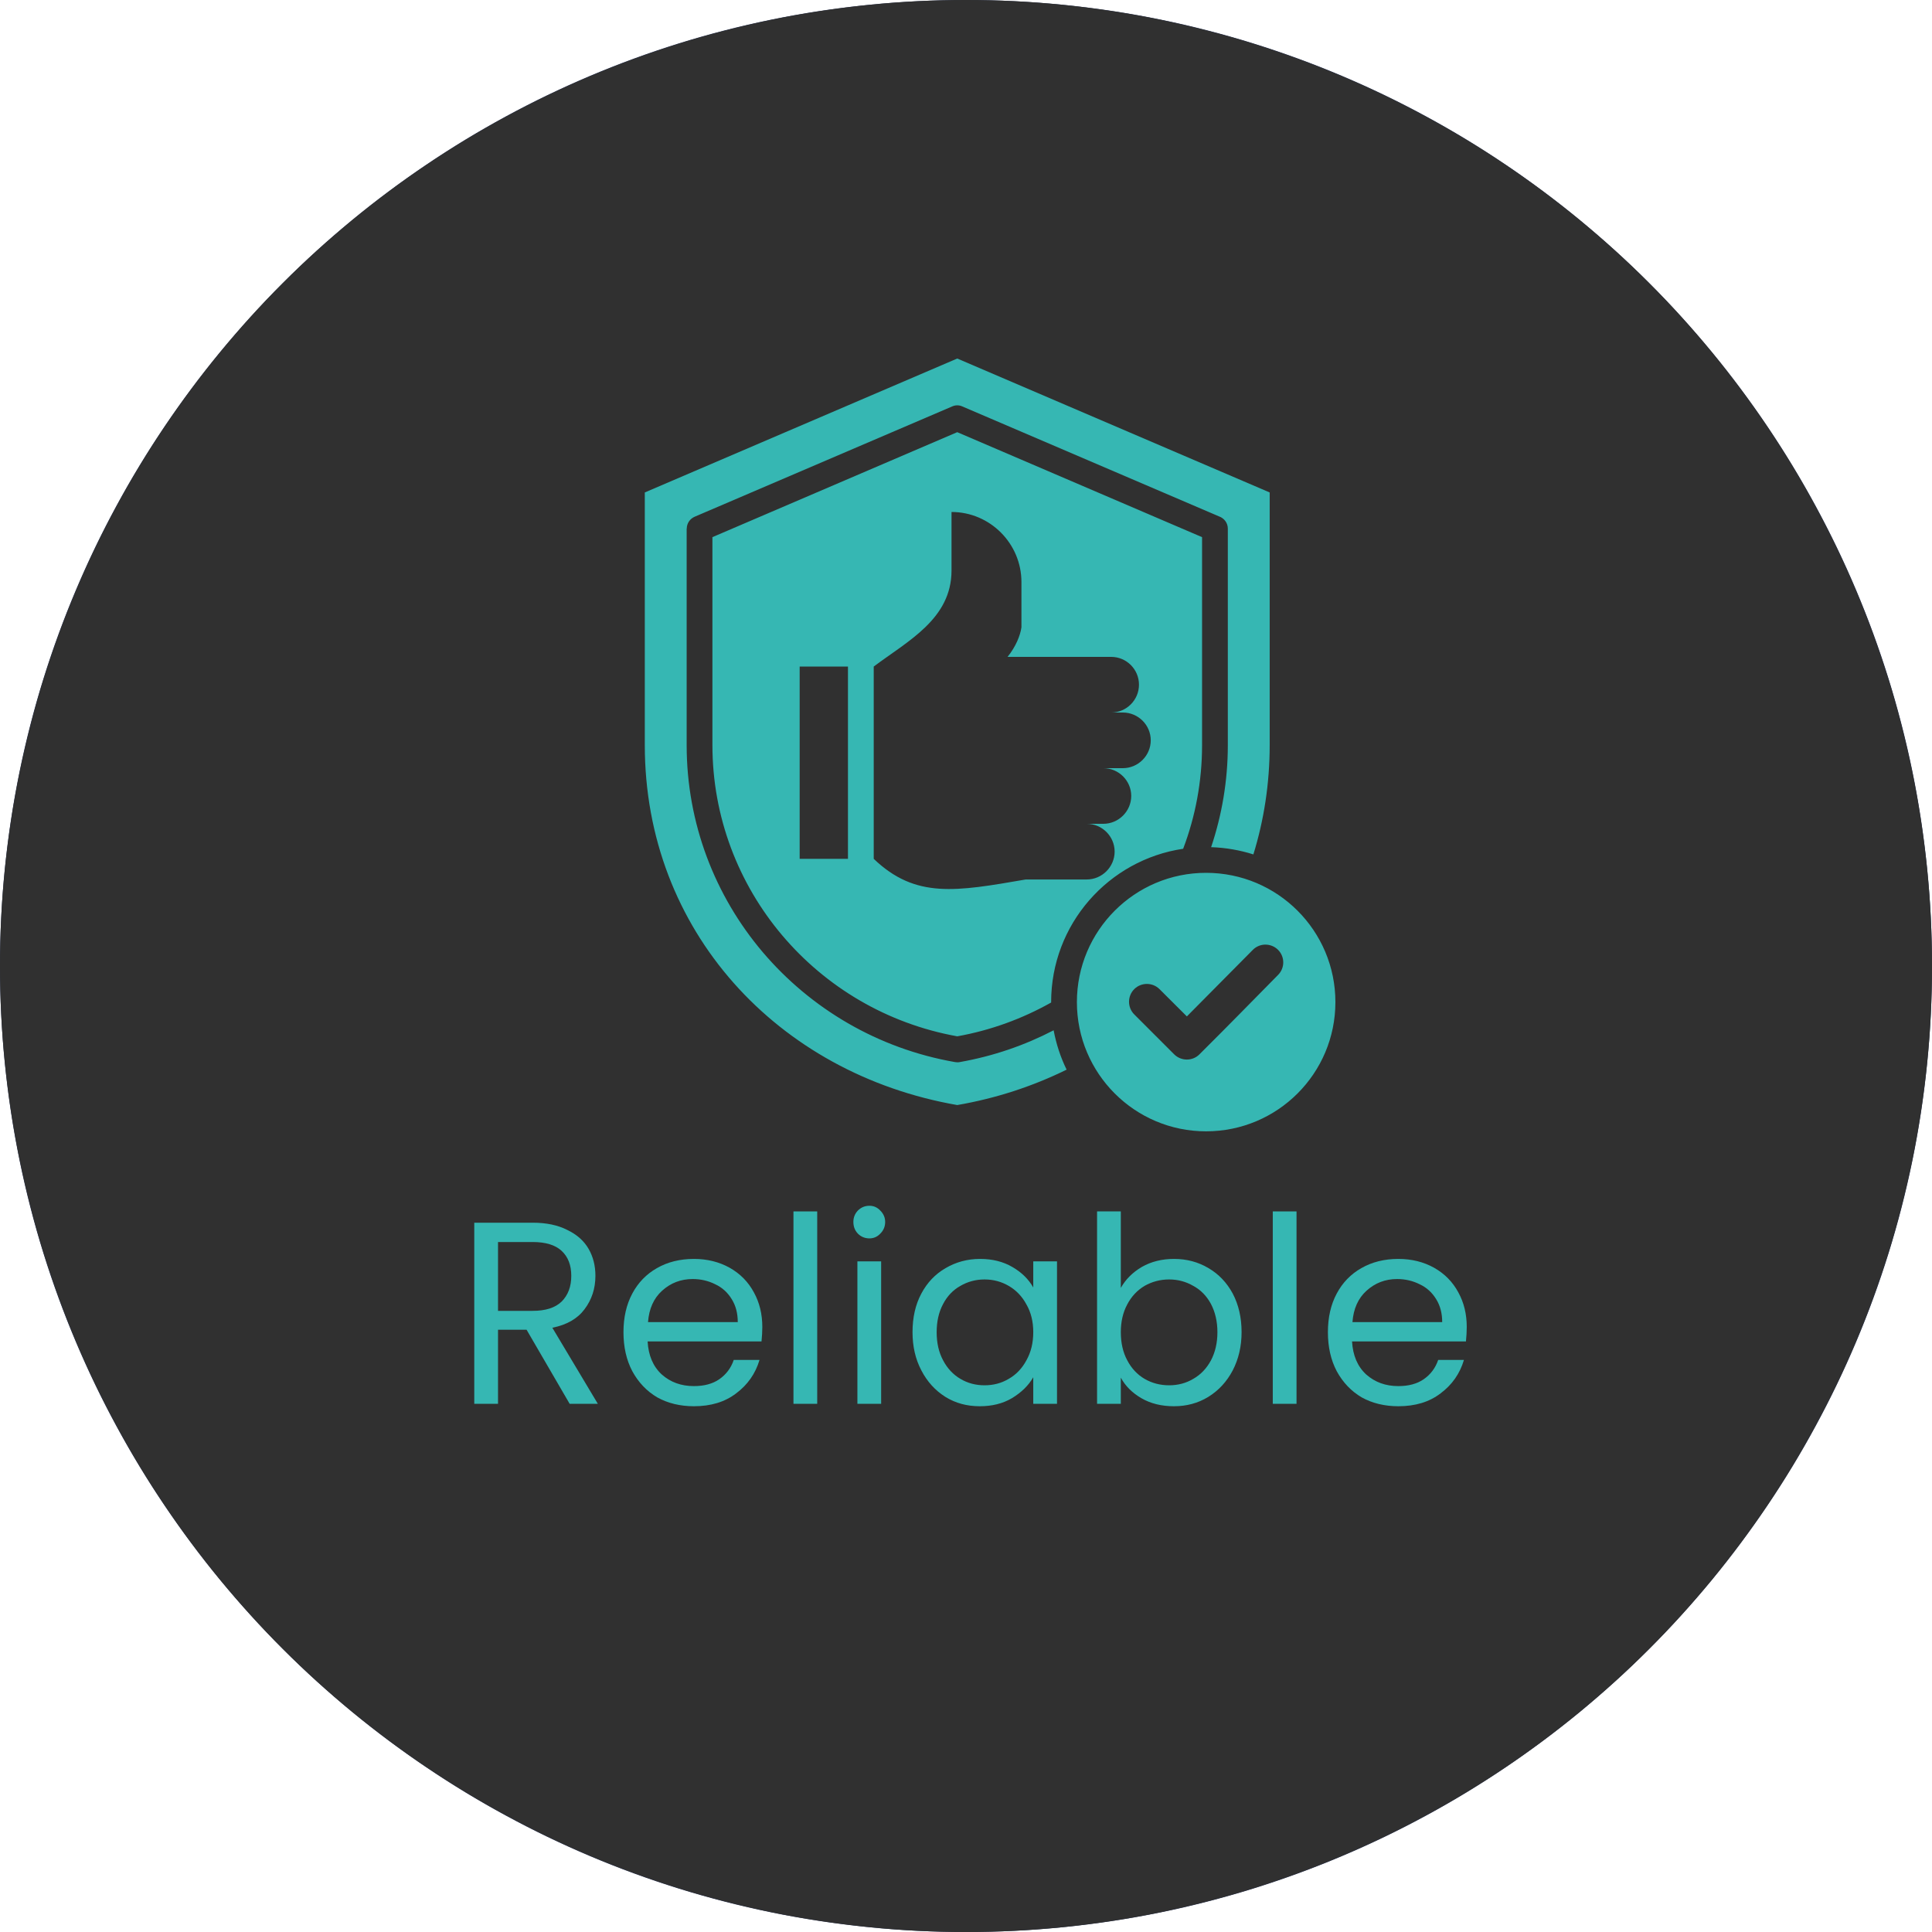 <?xml version="1.0" encoding="UTF-8"?> <svg xmlns="http://www.w3.org/2000/svg" xmlns:xlink="http://www.w3.org/1999/xlink" width="100" zoomAndPan="magnify" viewBox="0 0 75 75" height="100" preserveAspectRatio="xMidYMid meet" version="1.0"><defs><g></g><clipPath id="4a568d2759"><rect x="0" width="42" y="0" height="15"></rect></clipPath><clipPath id="78a6c942f8"><path d="M 25.027 13.918 L 52 13.918 L 52 43.918 L 25.027 43.918 Z M 25.027 13.918 " clip-rule="nonzero"></path></clipPath></defs><path fill="#232f54" d="M 0 37.5 C 0 16.789 16.789 0 37.5 0 C 58.211 0 75 16.789 75 37.5 C 75 58.211 58.211 75 37.5 75 C 16.789 75 0 58.211 0 37.5 Z M 0 37.5 " fill-opacity="1" fill-rule="nonzero"></path><path fill="#71a7c6" d="M 23.66 54.402 L 27.02 54.402 L 27.02 55.496 L 23.66 55.496 Z M 23.66 54.402 " fill-opacity="1" fill-rule="nonzero"></path><path fill="#71a7c6" d="M 31.219 58.102 L 31.219 56.223 L 28.074 56.223 L 28.074 55.125 L 30.957 50.75 L 32.312 50.75 L 32.312 55.129 L 32.984 55.129 L 32.984 56.223 L 32.312 56.223 L 32.312 58.102 Z M 29.344 55.125 L 31.219 55.129 L 31.207 52.258 Z M 29.344 55.125 " fill-opacity="1" fill-rule="nonzero"></path><path fill="#71a7c6" d="M 36.438 58.238 C 35.992 58.238 35.586 58.137 35.223 57.934 C 34.859 57.73 34.57 57.457 34.352 57.117 C 34.141 56.777 34.031 56.395 34.031 55.973 C 34.031 55.621 34.121 55.293 34.293 54.988 C 34.469 54.684 34.703 54.43 34.992 54.23 C 34.758 54.055 34.566 53.836 34.422 53.57 C 34.273 53.305 34.199 53.016 34.199 52.707 C 34.199 52.324 34.301 51.973 34.5 51.66 C 34.703 51.34 34.973 51.086 35.312 50.898 C 35.652 50.707 36.027 50.613 36.438 50.613 C 36.848 50.613 37.219 50.707 37.559 50.898 C 37.898 51.086 38.168 51.34 38.367 51.66 C 38.57 51.973 38.672 52.324 38.672 52.707 C 38.672 53.016 38.598 53.305 38.453 53.57 C 38.309 53.836 38.117 54.055 37.879 54.23 C 38.18 54.43 38.414 54.684 38.582 54.988 C 38.758 55.293 38.848 55.621 38.848 55.973 C 38.848 56.391 38.738 56.77 38.52 57.113 C 38.305 57.457 38.012 57.73 37.648 57.934 C 37.285 58.137 36.883 58.238 36.438 58.238 Z M 36.438 57.145 C 36.668 57.145 36.879 57.094 37.066 56.988 C 37.254 56.883 37.406 56.742 37.52 56.566 C 37.633 56.391 37.691 56.191 37.691 55.973 C 37.691 55.762 37.633 55.566 37.52 55.391 C 37.406 55.211 37.254 55.07 37.066 54.965 C 36.879 54.859 36.668 54.809 36.438 54.809 C 36.211 54.809 36 54.859 35.805 54.965 C 35.617 55.07 35.465 55.211 35.352 55.391 C 35.238 55.566 35.184 55.762 35.184 55.973 C 35.184 56.191 35.238 56.391 35.352 56.566 C 35.465 56.742 35.617 56.883 35.805 56.988 C 36 57.094 36.211 57.145 36.438 57.145 Z M 36.438 53.715 C 36.637 53.715 36.816 53.672 36.977 53.578 C 37.141 53.488 37.273 53.367 37.371 53.219 C 37.469 53.062 37.52 52.895 37.52 52.707 C 37.52 52.523 37.469 52.355 37.371 52.203 C 37.273 52.055 37.141 51.934 36.977 51.844 C 36.816 51.75 36.637 51.707 36.438 51.707 C 36.238 51.707 36.055 51.75 35.891 51.844 C 35.73 51.934 35.602 52.055 35.504 52.203 C 35.402 52.355 35.355 52.523 35.355 52.707 C 35.355 52.895 35.402 53.062 35.504 53.219 C 35.602 53.367 35.73 53.488 35.891 53.578 C 36.055 53.672 36.238 53.715 36.438 53.715 Z M 36.438 53.715 " fill-opacity="1" fill-rule="nonzero"></path><path fill="#71a7c6" d="M 43.98 50.227 L 45.074 50.227 L 45.074 58.102 L 43.98 58.102 L 43.98 57.328 C 43.809 57.602 43.586 57.82 43.309 57.988 C 43.035 58.156 42.711 58.238 42.34 58.238 C 41.957 58.238 41.602 58.164 41.266 58.023 C 40.934 57.879 40.641 57.68 40.387 57.43 C 40.133 57.172 39.938 56.879 39.793 56.547 C 39.648 56.215 39.578 55.855 39.578 55.477 C 39.578 55.094 39.648 54.738 39.793 54.402 C 39.938 54.066 40.133 53.773 40.387 53.523 C 40.641 53.266 40.934 53.066 41.266 52.922 C 41.602 52.781 41.957 52.707 42.34 52.707 C 42.711 52.707 43.035 52.793 43.309 52.961 C 43.586 53.125 43.809 53.344 43.98 53.613 Z M 42.348 57.18 C 42.656 57.18 42.926 57.105 43.156 56.957 C 43.387 56.801 43.566 56.594 43.691 56.336 C 43.824 56.078 43.887 55.789 43.887 55.477 C 43.887 55.156 43.824 54.867 43.691 54.609 C 43.562 54.352 43.383 54.145 43.152 53.996 C 42.926 53.84 42.656 53.766 42.348 53.766 C 42.043 53.766 41.766 53.84 41.516 53.996 C 41.266 54.148 41.066 54.355 40.914 54.613 C 40.77 54.875 40.695 55.16 40.695 55.477 C 40.695 55.793 40.77 56.082 40.922 56.34 C 41.074 56.598 41.277 56.801 41.523 56.957 C 41.777 57.105 42.051 57.18 42.348 57.18 Z M 42.348 57.18 " fill-opacity="1" fill-rule="nonzero"></path><path fill="#71a7c6" d="M 46.332 58.102 L 46.332 50.75 L 48.941 50.75 C 49.32 50.75 49.66 50.828 49.965 50.98 C 50.273 51.137 50.516 51.359 50.695 51.648 C 50.875 51.934 50.969 52.281 50.969 52.684 C 50.969 52.879 50.938 53.07 50.871 53.258 C 50.809 53.449 50.719 53.613 50.605 53.758 C 50.488 53.902 50.348 54.004 50.184 54.062 C 50.41 54.117 50.594 54.219 50.742 54.367 C 50.891 54.512 51.012 54.68 51.098 54.871 C 51.188 55.062 51.246 55.262 51.281 55.469 C 51.32 55.676 51.34 55.871 51.34 56.059 C 51.34 56.449 51.246 56.801 51.055 57.109 C 50.867 57.418 50.613 57.66 50.297 57.836 C 49.98 58.012 49.633 58.102 49.25 58.102 Z M 47.422 57.156 L 49.145 57.156 C 49.371 57.156 49.574 57.098 49.754 56.988 C 49.941 56.875 50.086 56.723 50.195 56.523 C 50.305 56.324 50.359 56.102 50.359 55.852 C 50.359 55.637 50.305 55.43 50.195 55.238 C 50.086 55.043 49.941 54.887 49.754 54.766 C 49.574 54.648 49.371 54.59 49.145 54.59 L 47.422 54.59 Z M 47.422 53.66 L 48.824 53.66 C 49.113 53.66 49.359 53.57 49.566 53.395 C 49.773 53.223 49.875 52.98 49.875 52.676 C 49.875 52.352 49.773 52.109 49.566 51.945 C 49.359 51.781 49.113 51.699 48.824 51.699 L 47.422 51.699 Z M 47.422 53.66 " fill-opacity="1" fill-rule="nonzero"></path><path fill="#36b7b3" d="M 28.703 38.668 L 30.16 38.668 L 33.215 47.07 L 31.895 47.07 L 31.312 45.473 L 27.551 45.473 L 26.973 47.07 L 25.648 47.07 Z M 28.012 44.227 L 30.848 44.227 L 29.426 40.324 Z M 28.012 44.227 " fill-opacity="1" fill-rule="nonzero"></path><path fill="#36b7b3" d="M 34.266 47.07 L 34.266 38.668 L 35.617 38.668 L 39.473 44.812 L 39.473 38.668 L 40.723 38.668 L 40.723 47.07 L 39.371 47.07 L 35.516 40.926 L 35.516 47.07 Z M 34.266 47.07 " fill-opacity="1" fill-rule="nonzero"></path><path fill="#36b7b3" d="M 46.051 47.227 C 45.484 47.227 44.949 47.113 44.449 46.891 C 43.949 46.66 43.512 46.348 43.129 45.953 C 42.754 45.555 42.457 45.09 42.242 44.562 C 42.031 44.035 41.926 43.469 41.926 42.871 C 41.926 42.27 42.031 41.707 42.242 41.176 C 42.457 40.648 42.754 40.188 43.129 39.793 C 43.512 39.391 43.949 39.078 44.449 38.855 C 44.949 38.629 45.484 38.512 46.051 38.512 C 46.734 38.512 47.359 38.672 47.93 38.988 C 48.504 39.305 48.977 39.723 49.352 40.246 L 48.242 40.84 C 47.984 40.512 47.66 40.25 47.277 40.055 C 46.895 39.859 46.484 39.762 46.051 39.762 C 45.652 39.762 45.277 39.844 44.93 40.008 C 44.582 40.172 44.277 40.395 44.012 40.68 C 43.75 40.965 43.543 41.293 43.395 41.668 C 43.246 42.047 43.172 42.445 43.172 42.871 C 43.172 43.297 43.246 43.699 43.395 44.074 C 43.543 44.445 43.75 44.777 44.012 45.066 C 44.281 45.348 44.59 45.574 44.938 45.738 C 45.285 45.898 45.656 45.977 46.051 45.977 C 46.492 45.977 46.902 45.879 47.281 45.684 C 47.668 45.484 47.988 45.219 48.242 44.891 L 49.352 45.496 C 48.977 46.02 48.504 46.441 47.93 46.758 C 47.359 47.07 46.734 47.227 46.051 47.227 Z M 46.051 47.227 " fill-opacity="1" fill-rule="nonzero"></path><path fill="#36b7b3" d="M 39 16.762 C 38.586 16.762 38.25 17.098 38.25 17.512 L 38.25 34.012 C 38.25 34.426 38.586 34.762 39 34.762 C 39.414 34.762 39.75 34.426 39.75 34.012 L 39.75 17.512 C 39.75 17.098 39.414 16.762 39 16.762 Z M 39 16.762 " fill-opacity="1" fill-rule="nonzero"></path><path fill="#36b7b3" d="M 30 23.512 C 29.586 23.512 29.25 23.848 29.25 24.262 L 29.25 27.262 C 29.25 27.676 29.586 28.012 30 28.012 C 30.414 28.012 30.75 27.676 30.75 27.262 L 30.75 24.262 C 30.75 23.848 30.414 23.512 30 23.512 Z M 30 23.512 " fill-opacity="1" fill-rule="nonzero"></path><path fill="#36b7b3" d="M 32.25 21.262 L 32.25 30.262 C 32.25 30.676 32.586 31.012 33 31.012 C 33.414 31.012 33.75 30.676 33.75 30.262 L 33.75 21.262 C 33.75 20.848 33.414 20.512 33 20.512 C 32.586 20.512 32.25 20.848 32.25 21.262 Z M 32.25 21.262 " fill-opacity="1" fill-rule="nonzero"></path><path fill="#36b7b3" d="M 36 22.012 C 35.586 22.012 35.25 22.348 35.25 22.762 L 35.25 28.762 C 35.25 29.176 35.586 29.512 36 29.512 C 36.414 29.512 36.75 29.176 36.75 28.762 L 36.75 22.762 C 36.75 22.348 36.414 22.012 36 22.012 Z M 36 22.012 " fill-opacity="1" fill-rule="nonzero"></path><path fill="#36b7b3" d="M 44.961 23.293 L 43.902 24.355 L 42.84 23.293 C 42.547 23 42.074 23 41.781 23.293 C 41.488 23.586 41.488 24.062 41.781 24.355 L 42.84 25.414 L 41.781 26.477 C 41.488 26.77 41.488 27.242 41.781 27.535 C 42.074 27.828 42.547 27.828 42.84 27.535 L 43.902 26.477 L 44.961 27.535 C 45.254 27.828 45.73 27.828 46.023 27.535 C 46.316 27.242 46.316 26.77 46.023 26.477 L 44.961 25.414 L 46.023 24.355 C 46.316 24.062 46.316 23.586 46.023 23.293 C 45.73 23 45.254 23 44.961 23.293 Z M 44.961 23.293 " fill-opacity="1" fill-rule="nonzero"></path><path fill="#303030" d="M 75 37.5 C 75 38.727 74.941 39.953 74.82 41.176 C 74.699 42.398 74.52 43.609 74.281 44.816 C 74.039 46.02 73.742 47.211 73.387 48.387 C 73.027 49.562 72.617 50.715 72.145 51.852 C 71.676 52.984 71.152 54.094 70.57 55.176 C 69.992 56.262 69.363 57.312 68.68 58.332 C 67.996 59.355 67.266 60.34 66.488 61.289 C 65.707 62.238 64.887 63.148 64.016 64.016 C 63.148 64.887 62.238 65.707 61.289 66.488 C 60.34 67.266 59.355 67.996 58.332 68.68 C 57.312 69.363 56.262 69.992 55.176 70.57 C 54.094 71.152 52.984 71.676 51.852 72.145 C 50.715 72.617 49.562 73.027 48.387 73.387 C 47.211 73.742 46.02 74.039 44.816 74.281 C 43.609 74.52 42.398 74.699 41.176 74.82 C 39.953 74.941 38.727 75 37.5 75 C 36.273 75 35.047 74.941 33.824 74.82 C 32.602 74.699 31.391 74.52 30.184 74.281 C 28.98 74.039 27.789 73.742 26.613 73.387 C 25.438 73.027 24.285 72.617 23.148 72.145 C 22.016 71.676 20.906 71.152 19.824 70.57 C 18.738 69.992 17.688 69.363 16.668 68.68 C 15.645 67.996 14.66 67.266 13.711 66.488 C 12.762 65.707 11.852 64.887 10.984 64.016 C 10.113 63.148 9.293 62.238 8.512 61.289 C 7.734 60.34 7.004 59.355 6.32 58.332 C 5.637 57.312 5.008 56.262 4.43 55.176 C 3.848 54.094 3.324 52.984 2.855 51.852 C 2.383 50.715 1.973 49.562 1.613 48.387 C 1.258 47.211 0.961 46.02 0.719 44.816 C 0.48 43.609 0.301 42.398 0.18 41.176 C 0.059 39.953 0 38.727 0 37.5 C 0 36.273 0.059 35.047 0.18 33.824 C 0.301 32.602 0.48 31.391 0.719 30.184 C 0.961 28.98 1.258 27.789 1.613 26.613 C 1.973 25.438 2.383 24.285 2.855 23.148 C 3.324 22.016 3.848 20.906 4.43 19.824 C 5.008 18.738 5.637 17.688 6.32 16.668 C 7.004 15.645 7.734 14.66 8.512 13.711 C 9.293 12.762 10.113 11.852 10.984 10.984 C 11.852 10.113 12.762 9.293 13.711 8.512 C 14.66 7.734 15.645 7.004 16.668 6.32 C 17.688 5.637 18.738 5.008 19.824 4.43 C 20.906 3.848 22.016 3.324 23.148 2.855 C 24.285 2.383 25.438 1.973 26.613 1.613 C 27.789 1.258 28.98 0.961 30.184 0.719 C 31.391 0.48 32.602 0.301 33.824 0.18 C 35.047 0.059 36.273 0 37.5 0 C 38.727 0 39.953 0.059 41.176 0.18 C 42.398 0.301 43.609 0.48 44.816 0.719 C 46.02 0.961 47.211 1.258 48.387 1.613 C 49.562 1.973 50.715 2.383 51.852 2.855 C 52.984 3.324 54.094 3.848 55.176 4.43 C 56.262 5.008 57.312 5.637 58.332 6.32 C 59.355 7.004 60.34 7.734 61.289 8.512 C 62.238 9.293 63.148 10.113 64.016 10.984 C 64.887 11.852 65.707 12.762 66.488 13.711 C 67.266 14.66 67.996 15.645 68.68 16.668 C 69.363 17.688 69.992 18.738 70.57 19.824 C 71.152 20.906 71.676 22.016 72.145 23.148 C 72.617 24.285 73.027 25.438 73.387 26.613 C 73.742 27.789 74.039 28.98 74.281 30.184 C 74.52 31.391 74.699 32.602 74.82 33.824 C 74.941 35.047 75 36.273 75 37.5 Z M 75 37.5 " fill-opacity="1" fill-rule="nonzero"></path><g transform="matrix(1, 0, 0, 1, 17, 44)"><g clip-path="url(#4a568d2759)"><g fill="#36b7b3" fill-opacity="1"><g transform="translate(0.63, 10.496)"><g><path d="M 4.484 0 L 2.812 -2.875 L 1.703 -2.875 L 1.703 0 L 0.781 0 L 0.781 -7.031 L 3.047 -7.031 C 3.578 -7.031 4.023 -6.938 4.391 -6.75 C 4.766 -6.57 5.039 -6.328 5.219 -6.016 C 5.395 -5.711 5.484 -5.363 5.484 -4.969 C 5.484 -4.477 5.344 -4.047 5.062 -3.672 C 4.789 -3.305 4.375 -3.066 3.812 -2.953 L 5.578 0 Z M 1.703 -3.609 L 3.047 -3.609 C 3.547 -3.609 3.922 -3.727 4.172 -3.969 C 4.422 -4.219 4.547 -4.551 4.547 -4.969 C 4.547 -5.383 4.422 -5.707 4.172 -5.938 C 3.93 -6.164 3.555 -6.281 3.047 -6.281 L 1.703 -6.281 Z M 1.703 -3.609 "></path></g></g></g><g fill="#36b7b3" fill-opacity="1"><g transform="translate(6.765, 10.496)"><g><path d="M 5.828 -2.984 C 5.828 -2.805 5.816 -2.617 5.797 -2.422 L 1.375 -2.422 C 1.406 -1.879 1.586 -1.453 1.922 -1.141 C 2.266 -0.836 2.68 -0.688 3.172 -0.688 C 3.566 -0.688 3.895 -0.773 4.156 -0.953 C 4.426 -1.141 4.613 -1.391 4.719 -1.703 L 5.719 -1.703 C 5.562 -1.172 5.258 -0.738 4.812 -0.406 C 4.375 -0.07 3.828 0.094 3.172 0.094 C 2.641 0.094 2.164 -0.02 1.75 -0.25 C 1.344 -0.488 1.02 -0.828 0.781 -1.266 C 0.551 -1.703 0.438 -2.207 0.438 -2.781 C 0.438 -3.352 0.551 -3.852 0.781 -4.281 C 1.008 -4.707 1.328 -5.035 1.734 -5.266 C 2.148 -5.504 2.629 -5.625 3.172 -5.625 C 3.691 -5.625 4.156 -5.508 4.562 -5.281 C 4.969 -5.051 5.281 -4.734 5.5 -4.328 C 5.719 -3.93 5.828 -3.484 5.828 -2.984 Z M 4.875 -3.172 C 4.875 -3.516 4.797 -3.812 4.641 -4.062 C 4.484 -4.32 4.27 -4.516 4 -4.641 C 3.738 -4.773 3.445 -4.844 3.125 -4.844 C 2.664 -4.844 2.27 -4.691 1.938 -4.391 C 1.613 -4.098 1.43 -3.691 1.391 -3.172 Z M 4.875 -3.172 "></path></g></g></g><g fill="#36b7b3" fill-opacity="1"><g transform="translate(13.021, 10.496)"><g><path d="M 1.703 -7.469 L 1.703 0 L 0.781 0 L 0.781 -7.469 Z M 1.703 -7.469 "></path></g></g></g><g fill="#36b7b3" fill-opacity="1"><g transform="translate(15.503, 10.496)"><g><path d="M 1.25 -6.422 C 1.07 -6.422 0.922 -6.484 0.797 -6.609 C 0.68 -6.734 0.625 -6.883 0.625 -7.062 C 0.625 -7.227 0.68 -7.375 0.797 -7.5 C 0.922 -7.625 1.07 -7.688 1.25 -7.688 C 1.414 -7.688 1.555 -7.625 1.672 -7.5 C 1.797 -7.375 1.859 -7.227 1.859 -7.062 C 1.859 -6.883 1.797 -6.734 1.672 -6.609 C 1.555 -6.484 1.414 -6.422 1.25 -6.422 Z M 1.703 -5.531 L 1.703 0 L 0.781 0 L 0.781 -5.531 Z M 1.703 -5.531 "></path></g></g></g><g fill="#36b7b3" fill-opacity="1"><g transform="translate(17.986, 10.496)"><g><path d="M 0.438 -2.781 C 0.438 -3.352 0.551 -3.852 0.781 -4.281 C 1.008 -4.707 1.32 -5.035 1.719 -5.266 C 2.125 -5.504 2.57 -5.625 3.062 -5.625 C 3.539 -5.625 3.957 -5.52 4.312 -5.312 C 4.676 -5.102 4.945 -4.836 5.125 -4.516 L 5.125 -5.531 L 6.047 -5.531 L 6.047 0 L 5.125 0 L 5.125 -1.031 C 4.938 -0.707 4.66 -0.438 4.297 -0.219 C 3.941 -0.008 3.523 0.094 3.047 0.094 C 2.555 0.094 2.113 -0.023 1.719 -0.266 C 1.32 -0.516 1.008 -0.859 0.781 -1.297 C 0.551 -1.734 0.438 -2.227 0.438 -2.781 Z M 5.125 -2.781 C 5.125 -3.195 5.035 -3.555 4.859 -3.859 C 4.691 -4.172 4.461 -4.41 4.172 -4.578 C 3.891 -4.742 3.578 -4.828 3.234 -4.828 C 2.891 -4.828 2.578 -4.742 2.297 -4.578 C 2.016 -4.422 1.789 -4.188 1.625 -3.875 C 1.457 -3.562 1.375 -3.195 1.375 -2.781 C 1.375 -2.363 1.457 -2 1.625 -1.688 C 1.789 -1.375 2.016 -1.133 2.297 -0.969 C 2.578 -0.801 2.891 -0.719 3.234 -0.719 C 3.578 -0.719 3.891 -0.801 4.172 -0.969 C 4.461 -1.133 4.691 -1.375 4.859 -1.688 C 5.035 -2 5.125 -2.363 5.125 -2.781 Z M 5.125 -2.781 "></path></g></g></g><g fill="#36b7b3" fill-opacity="1"><g transform="translate(24.807, 10.496)"><g><path d="M 1.703 -4.5 C 1.891 -4.832 2.16 -5.102 2.516 -5.312 C 2.879 -5.52 3.297 -5.625 3.766 -5.625 C 4.266 -5.625 4.711 -5.504 5.109 -5.266 C 5.504 -5.035 5.816 -4.707 6.047 -4.281 C 6.273 -3.852 6.391 -3.352 6.391 -2.781 C 6.391 -2.227 6.273 -1.734 6.047 -1.297 C 5.816 -0.859 5.5 -0.516 5.094 -0.266 C 4.695 -0.023 4.254 0.094 3.766 0.094 C 3.285 0.094 2.863 -0.008 2.5 -0.219 C 2.145 -0.426 1.879 -0.691 1.703 -1.016 L 1.703 0 L 0.781 0 L 0.781 -7.469 L 1.703 -7.469 Z M 5.453 -2.781 C 5.453 -3.195 5.367 -3.562 5.203 -3.875 C 5.035 -4.188 4.805 -4.422 4.516 -4.578 C 4.234 -4.742 3.922 -4.828 3.578 -4.828 C 3.234 -4.828 2.914 -4.742 2.625 -4.578 C 2.344 -4.41 2.117 -4.172 1.953 -3.859 C 1.785 -3.547 1.703 -3.188 1.703 -2.781 C 1.703 -2.363 1.785 -2 1.953 -1.688 C 2.117 -1.375 2.344 -1.133 2.625 -0.969 C 2.914 -0.801 3.234 -0.719 3.578 -0.719 C 3.922 -0.719 4.234 -0.801 4.516 -0.969 C 4.805 -1.133 5.035 -1.375 5.203 -1.688 C 5.367 -2 5.453 -2.363 5.453 -2.781 Z M 5.453 -2.781 "></path></g></g></g><g fill="#36b7b3" fill-opacity="1"><g transform="translate(31.628, 10.496)"><g><path d="M 1.703 -7.469 L 1.703 0 L 0.781 0 L 0.781 -7.469 Z M 1.703 -7.469 "></path></g></g></g><g fill="#36b7b3" fill-opacity="1"><g transform="translate(34.111, 10.496)"><g><path d="M 5.828 -2.984 C 5.828 -2.805 5.816 -2.617 5.797 -2.422 L 1.375 -2.422 C 1.406 -1.879 1.586 -1.453 1.922 -1.141 C 2.266 -0.836 2.68 -0.688 3.172 -0.688 C 3.566 -0.688 3.895 -0.773 4.156 -0.953 C 4.426 -1.141 4.613 -1.391 4.719 -1.703 L 5.719 -1.703 C 5.562 -1.172 5.258 -0.738 4.812 -0.406 C 4.375 -0.07 3.828 0.094 3.172 0.094 C 2.641 0.094 2.164 -0.02 1.75 -0.25 C 1.344 -0.488 1.02 -0.828 0.781 -1.266 C 0.551 -1.703 0.438 -2.207 0.438 -2.781 C 0.438 -3.352 0.551 -3.852 0.781 -4.281 C 1.008 -4.707 1.328 -5.035 1.734 -5.266 C 2.148 -5.504 2.629 -5.625 3.172 -5.625 C 3.691 -5.625 4.156 -5.508 4.562 -5.281 C 4.969 -5.051 5.281 -4.734 5.5 -4.328 C 5.719 -3.93 5.828 -3.484 5.828 -2.984 Z M 4.875 -3.172 C 4.875 -3.516 4.797 -3.812 4.641 -4.062 C 4.484 -4.32 4.27 -4.516 4 -4.641 C 3.738 -4.773 3.445 -4.844 3.125 -4.844 C 2.664 -4.844 2.27 -4.691 1.938 -4.391 C 1.613 -4.098 1.43 -3.691 1.391 -3.172 Z M 4.875 -3.172 "></path></g></g></g></g></g><g clip-path="url(#78a6c942f8)"><path fill="#36b7b3" d="M 37.16 13.918 L 49.289 19.117 L 49.289 28.926 C 49.289 30.418 49.066 31.84 48.656 33.168 C 48.137 33.004 47.586 32.906 47.016 32.887 C 47.434 31.641 47.664 30.309 47.664 28.926 L 47.664 20.52 C 47.664 20.301 47.523 20.117 47.324 20.047 L 37.355 15.777 C 37.227 15.719 37.086 15.723 36.965 15.777 L 26.961 20.062 C 26.773 20.145 26.66 20.328 26.66 20.52 L 26.656 20.52 L 26.656 28.926 C 26.656 31.969 27.758 34.777 29.605 36.957 C 31.465 39.148 34.074 40.707 37.074 41.23 C 37.137 41.242 37.199 41.242 37.258 41.23 C 38.559 41 39.781 40.578 40.902 39.996 C 41.004 40.535 41.172 41.047 41.406 41.523 C 40.098 42.168 38.672 42.637 37.16 42.898 C 30.184 41.684 25.031 36.125 25.031 28.926 L 25.031 19.117 Z M 46.82 33.883 C 44.051 33.883 41.805 36.129 41.805 38.902 C 41.805 41.672 44.051 43.918 46.82 43.918 C 49.594 43.918 51.84 41.672 51.84 38.902 C 51.84 36.129 49.594 33.883 46.82 33.883 Z M 49.613 37.848 C 48.293 39.184 47.895 39.602 46.562 40.93 C 46.293 41.199 45.855 41.199 45.582 40.93 L 44.031 39.379 C 43.762 39.109 43.762 38.668 44.031 38.398 C 44.301 38.129 44.742 38.129 45.012 38.398 L 46.074 39.457 L 48.633 36.875 C 48.902 36.602 49.34 36.602 49.613 36.871 C 49.883 37.141 49.883 37.578 49.613 37.848 Z M 37.16 16.777 L 27.656 20.852 L 27.656 28.926 C 27.656 31.723 28.672 34.309 30.367 36.312 C 32.059 38.312 34.43 39.738 37.16 40.23 C 38.469 39.996 39.695 39.543 40.805 38.918 C 40.805 38.91 40.805 38.906 40.805 38.902 C 40.805 35.879 43.031 33.379 45.93 32.949 C 46.406 31.695 46.664 30.336 46.664 28.926 L 46.664 20.852 Z M 31.043 33.34 L 31.043 25.875 L 32.918 25.875 L 32.918 33.34 Z M 43.59 29.82 L 42.832 29.82 C 43.426 29.82 43.914 30.305 43.914 30.898 C 43.914 31.492 43.426 31.98 42.832 31.98 L 42.188 31.98 C 42.781 31.98 43.27 32.465 43.27 33.059 C 43.27 33.652 42.781 34.141 42.188 34.141 L 39.82 34.141 C 37.109 34.609 35.543 34.895 33.918 33.34 L 33.918 25.875 C 35.246 24.879 36.938 24.027 36.938 22.145 L 36.938 19.875 C 38.43 19.875 39.652 21.098 39.652 22.594 L 39.652 24.352 C 39.609 24.664 39.438 25.098 39.113 25.5 L 43.137 25.5 C 43.73 25.5 44.215 25.984 44.215 26.578 C 44.215 27.176 43.73 27.66 43.137 27.66 L 43.59 27.66 C 44.184 27.66 44.672 28.145 44.672 28.738 C 44.672 29.332 44.184 29.82 43.59 29.82 Z M 43.59 29.82 " fill-opacity="1" fill-rule="evenodd"></path></g></svg> 